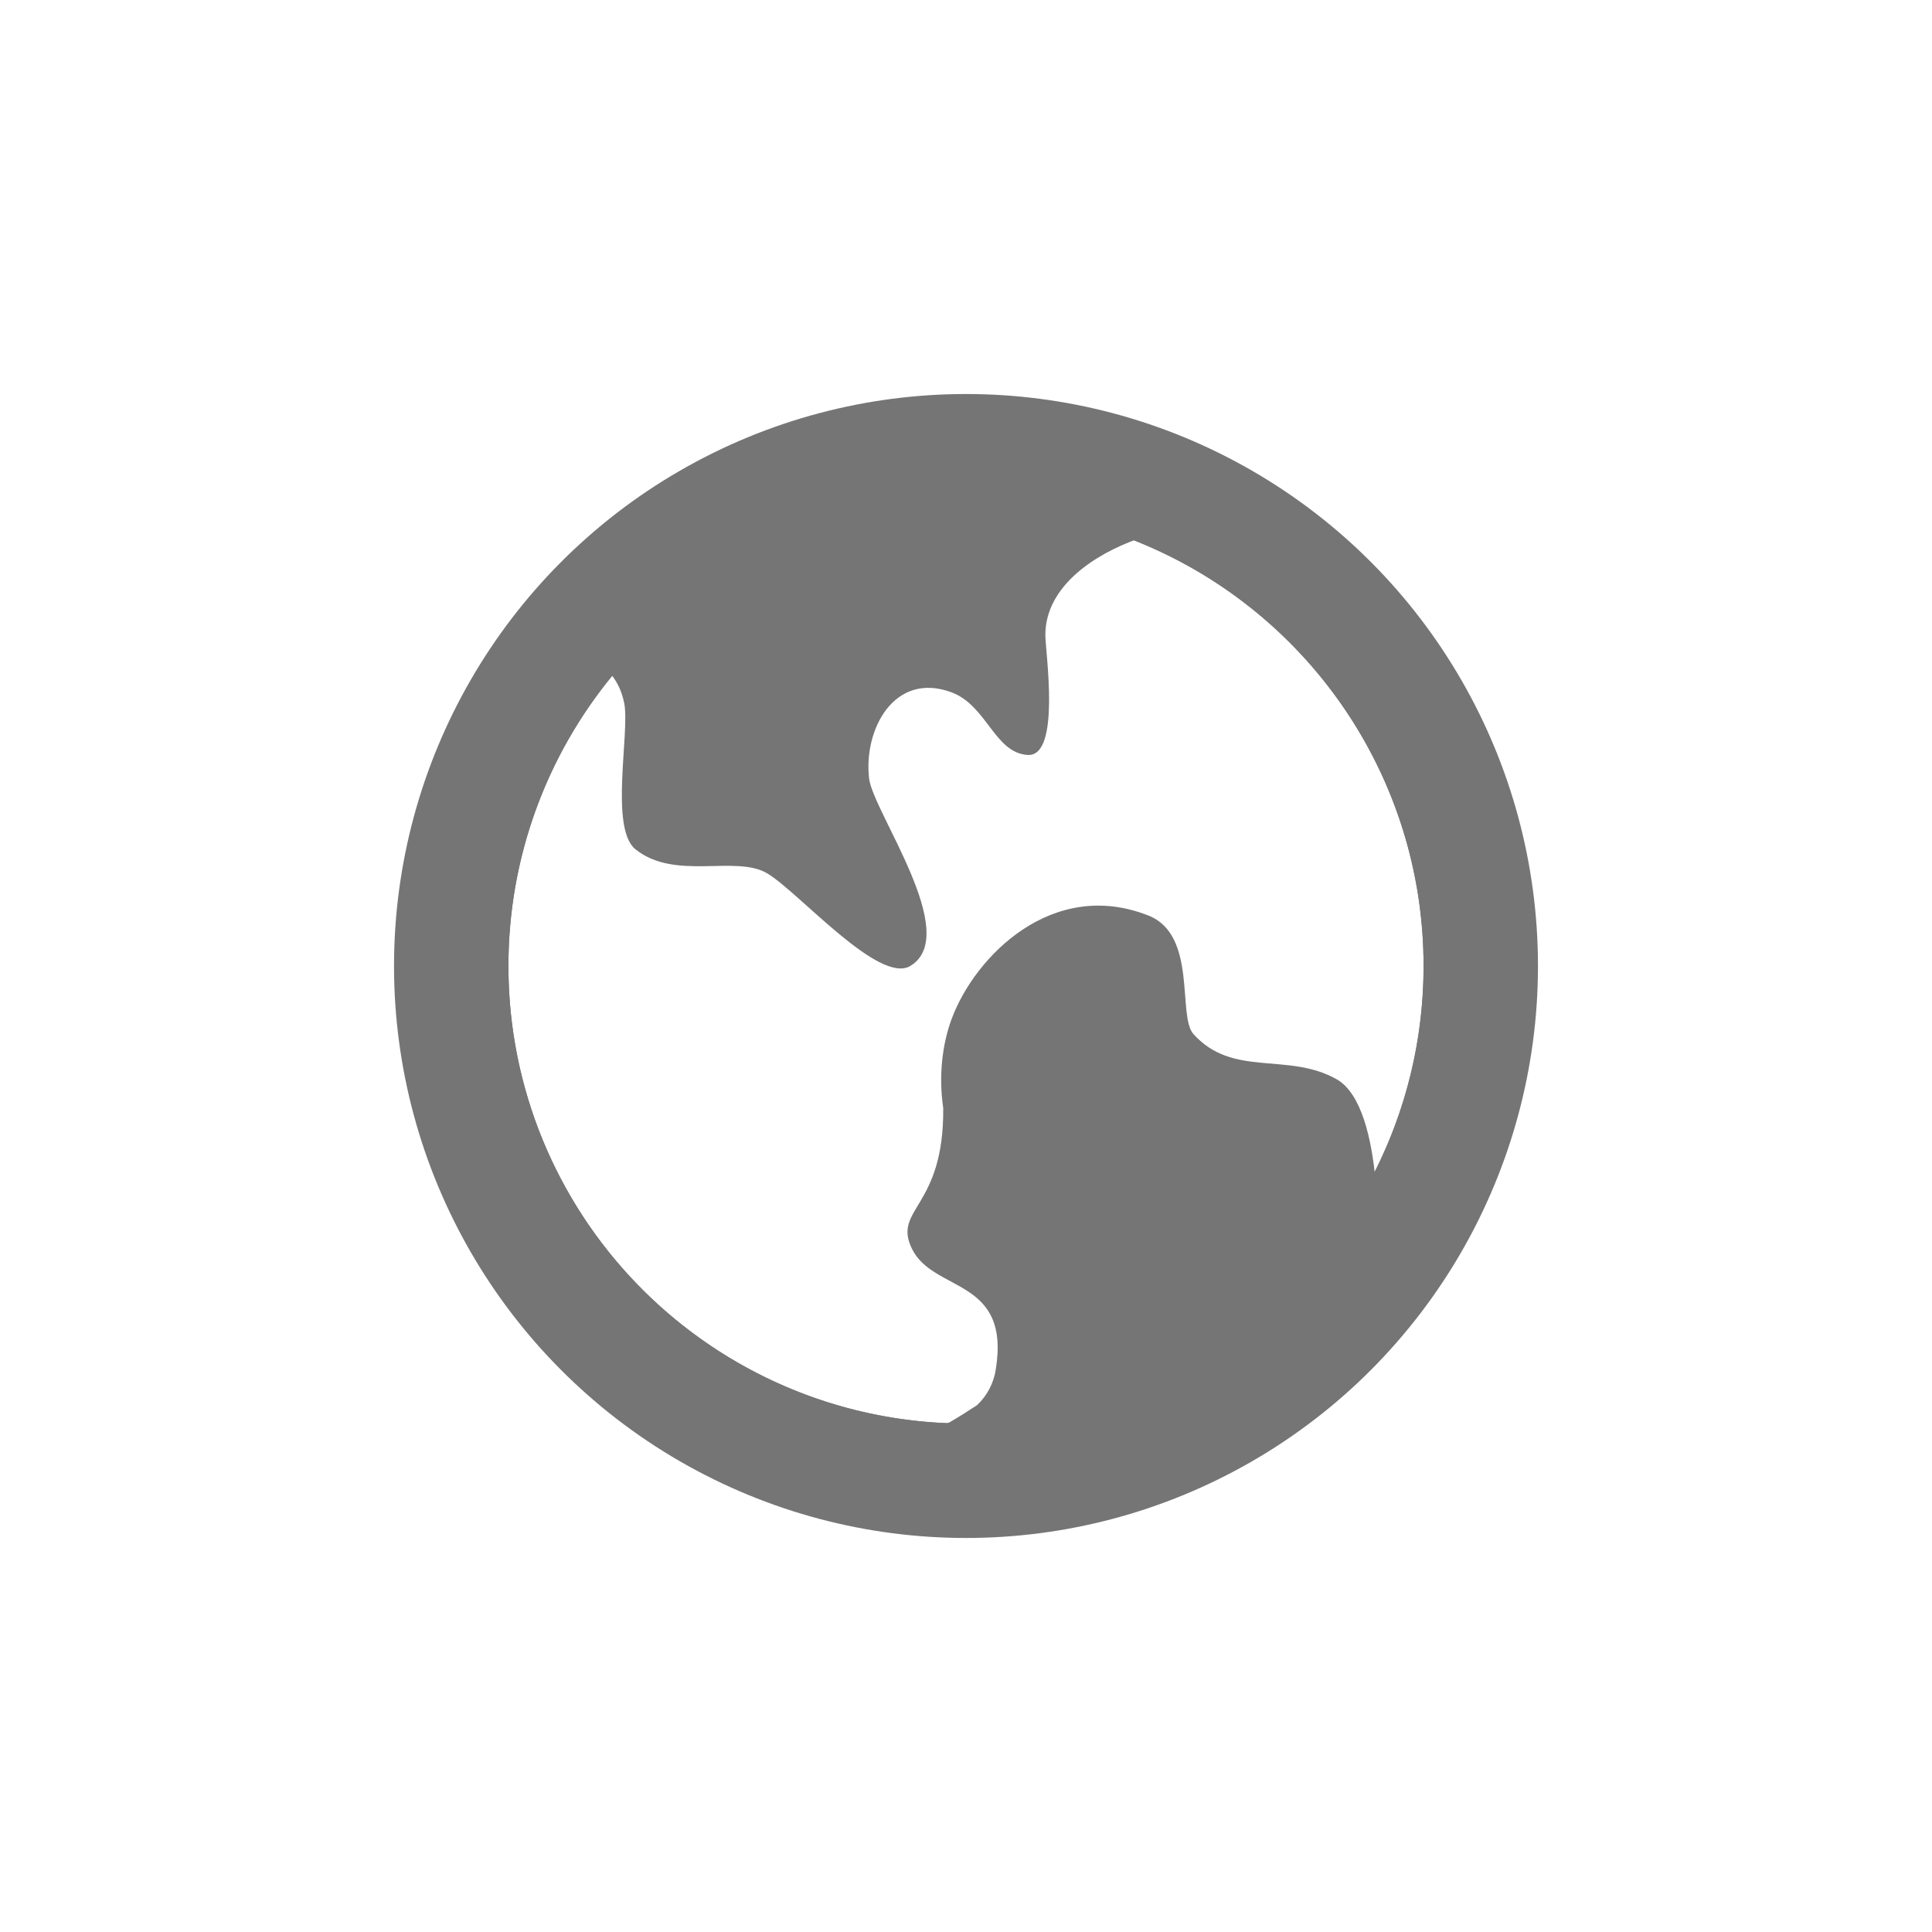 <svg width="38" height="38" viewBox="0 0 38 38" fill="none" xmlns="http://www.w3.org/2000/svg">
<g clip-path="url(#clip0_1827_14613)">
<path fill-rule="evenodd" clip-rule="evenodd" d="M19 8.5C24.799 8.5 29.5 13.201 29.5 19C29.5 24.678 24.993 29.304 19.361 29.494L19 29.5C18.879 29.5 18.759 29.498 18.64 29.494L18.281 29.476C12.817 29.106 8.5 24.557 8.5 19C8.5 13.201 13.201 8.5 19 8.5ZM22.306 10.627L22.234 10.654C21.342 11.006 20.554 11.637 20.561 12.499C20.563 12.83 20.869 14.887 20.214 14.849C19.559 14.81 19.413 13.875 18.712 13.616C17.594 13.203 16.982 14.34 17.094 15.311C17.169 15.966 18.929 18.387 17.903 19C17.292 19.365 15.728 17.569 15.101 17.184C14.48 16.803 13.276 17.333 12.497 16.703C11.987 16.29 12.388 14.41 12.279 13.837C12.227 13.57 12.116 13.369 11.979 13.217L12.04 13.293C10.765 14.846 10 16.834 10 19C10 23.846 13.831 27.798 18.63 27.992L18.677 27.975C18.86 27.868 19.039 27.756 19.216 27.639C19.414 27.453 19.544 27.207 19.585 26.939C19.881 25.122 18.362 25.43 17.937 24.562C17.549 23.77 18.571 23.768 18.552 21.792C18.461 21.177 18.528 20.547 18.721 20.032C19.183 18.799 20.708 17.264 22.589 18.008C23.557 18.391 23.152 19.983 23.474 20.339C24.251 21.202 25.323 20.686 26.286 21.225C26.782 21.503 26.98 22.41 27.056 23.225L27.038 23.053C27.653 21.835 28 20.458 28 19C28 15.197 25.641 11.944 22.306 10.627Z" fill="#757575"/>
<circle cx="19" cy="19" r="10.125" stroke="#757575" stroke-width="2.25"/>
</g>
<defs>
<clipPath id="clip0_1827_14613">
<rect width="24" height="24" fill="white" transform="translate(7 7)"/>
</clipPath>
</defs>
</svg>


